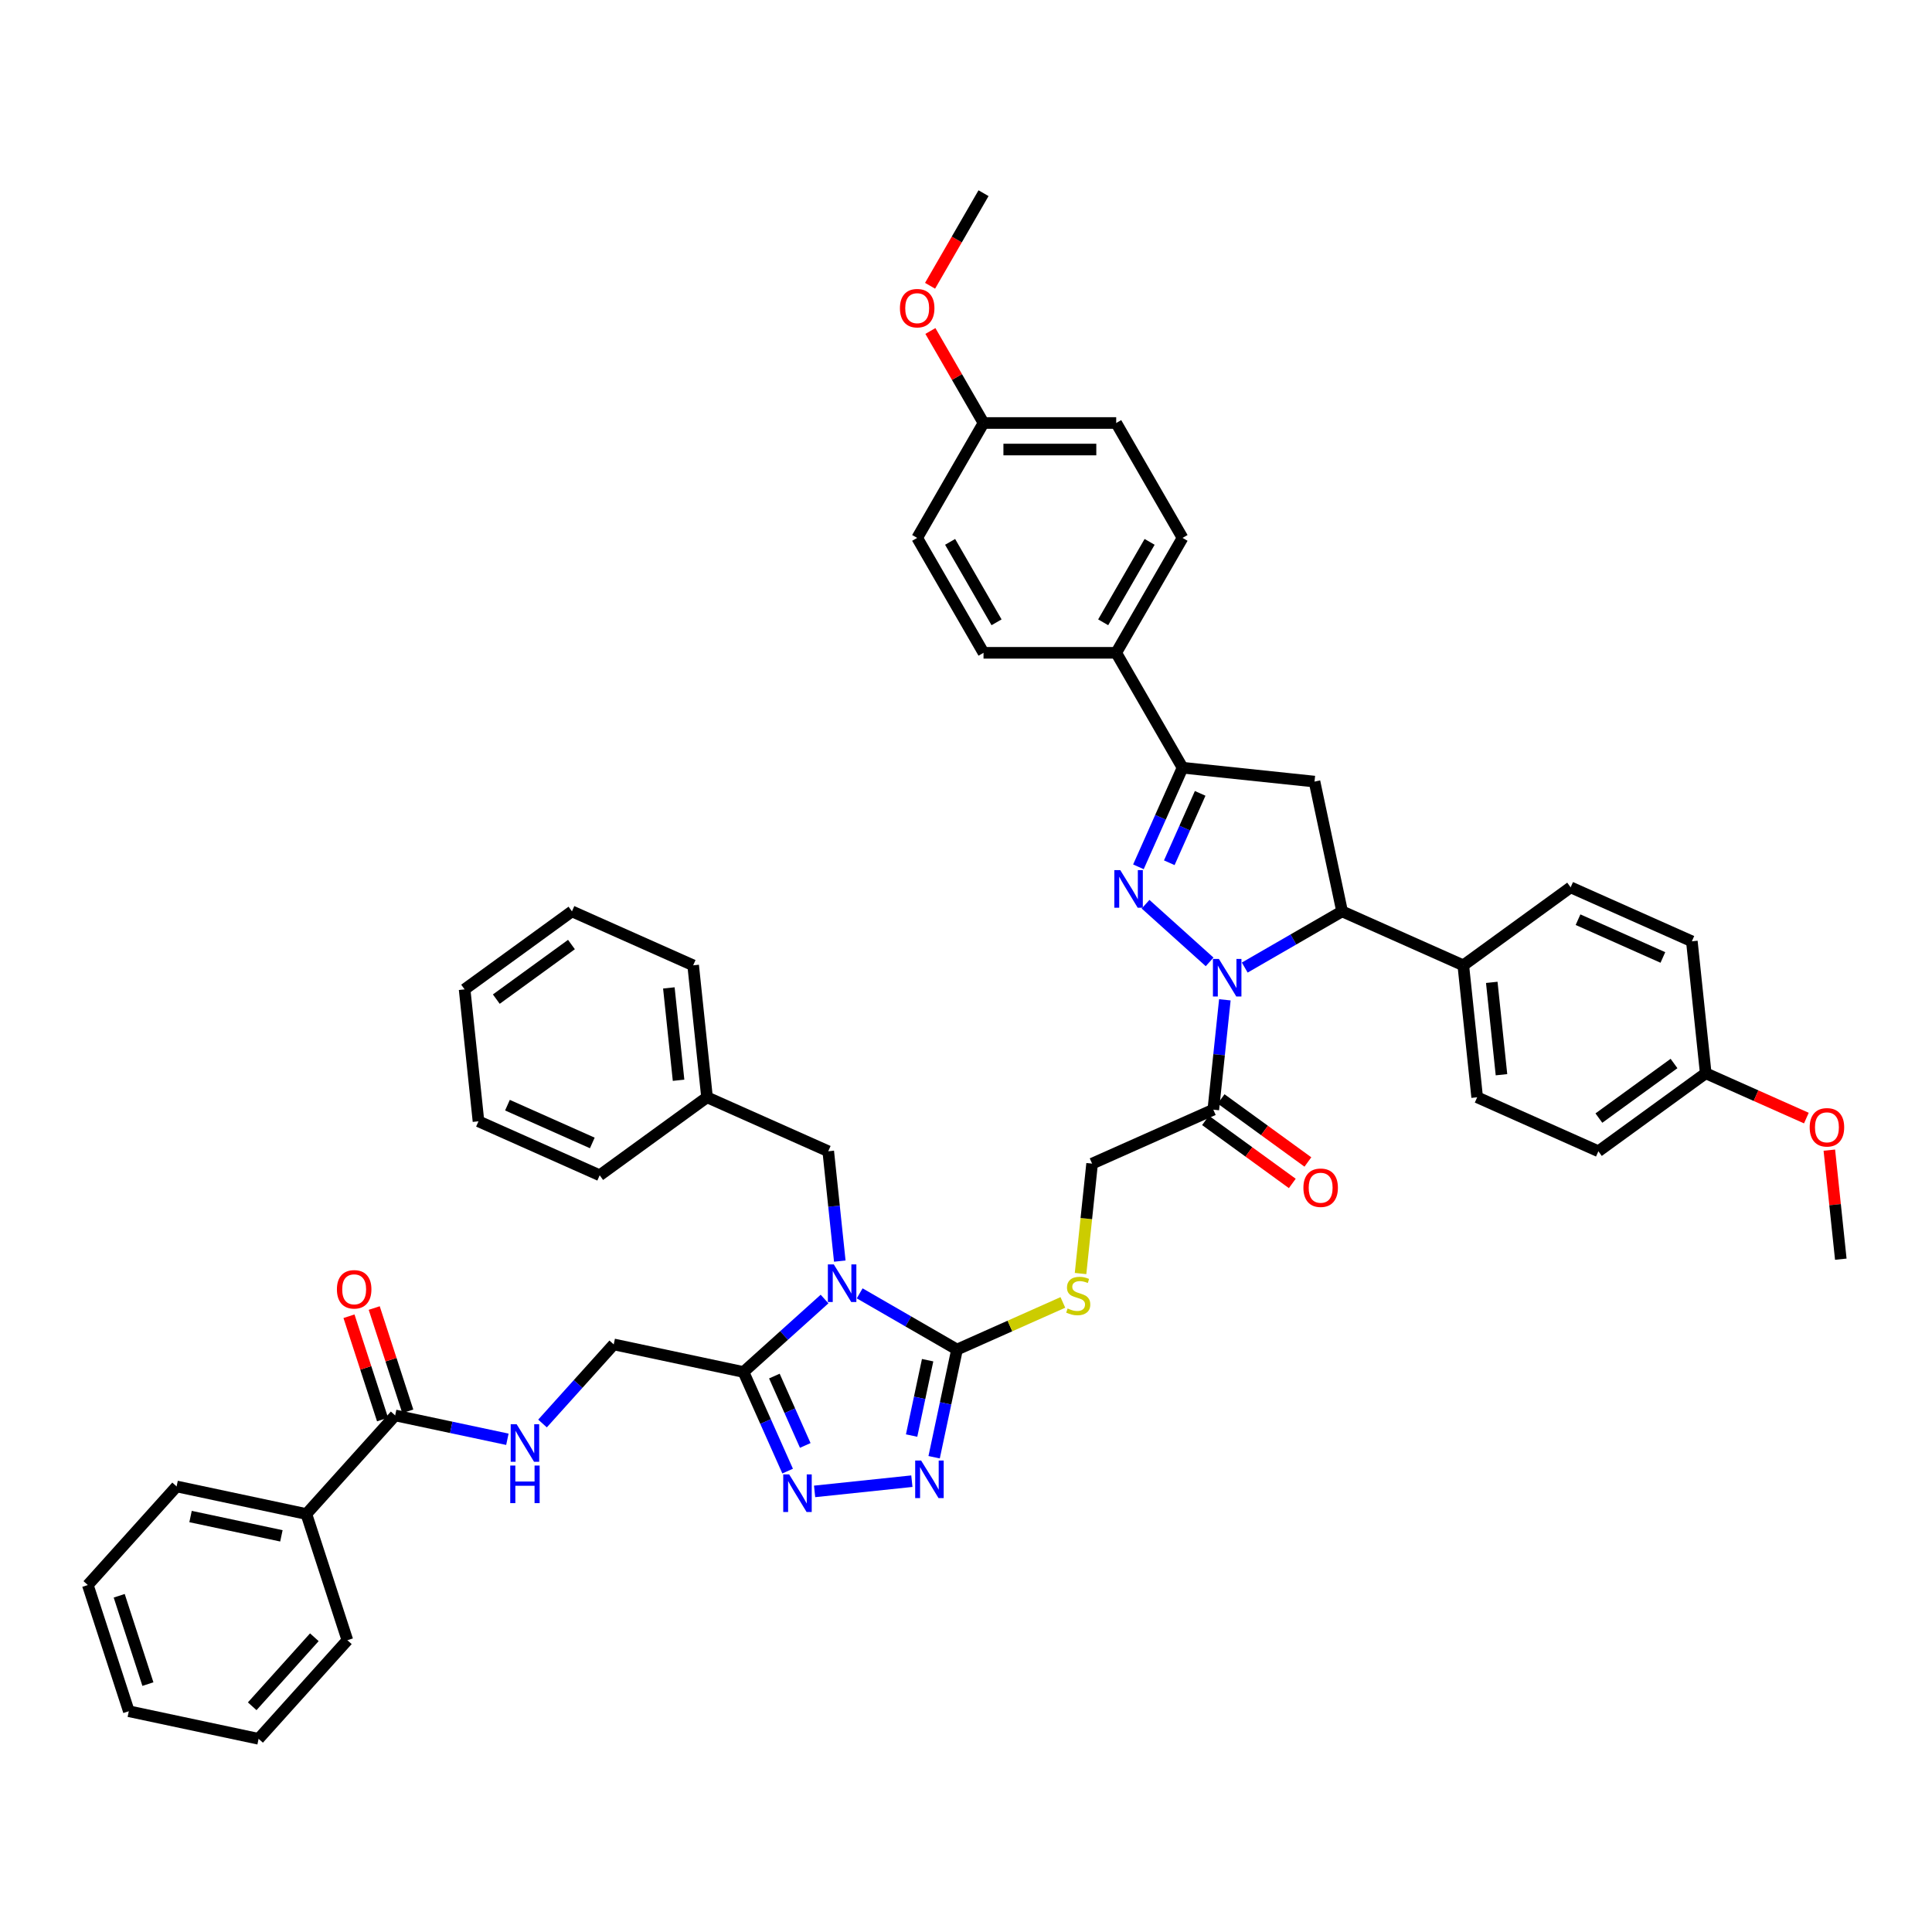 <?xml version='1.0' encoding='iso-8859-1'?>
<svg version='1.1' baseProfile='full'
              xmlns='http://www.w3.org/2000/svg'
                      xmlns:rdkit='http://www.rdkit.org/xml'
                      xmlns:xlink='http://www.w3.org/1999/xlink'
                  xml:space='preserve'
width='1000px' height='1000px' viewBox='0 0 1000 1000'>
<!-- END OF HEADER -->
<rect style='opacity:1.0;fill:#FFFFFF;stroke:none' width='1000' height='1000' x='0' y='0'> </rect>
<path class='bond-2' d='M 444.97,669.438 L 470.161,683.982' style='fill:none;fill-rule:evenodd;stroke:#0000FF;stroke-width:6px;stroke-linecap:butt;stroke-linejoin:miter;stroke-opacity:1' />
<path class='bond-2' d='M 470.161,683.982 L 495.352,698.526' style='fill:none;fill-rule:evenodd;stroke:#000000;stroke-width:6px;stroke-linecap:butt;stroke-linejoin:miter;stroke-opacity:1' />
<path class='bond-3' d='M 426.784,672.375 L 405.813,691.258' style='fill:none;fill-rule:evenodd;stroke:#0000FF;stroke-width:6px;stroke-linecap:butt;stroke-linejoin:miter;stroke-opacity:1' />
<path class='bond-3' d='M 405.813,691.258 L 384.841,710.142' style='fill:none;fill-rule:evenodd;stroke:#000000;stroke-width:6px;stroke-linecap:butt;stroke-linejoin:miter;stroke-opacity:1' />
<path class='bond-12' d='M 434.674,652.747 L 431.686,624.318' style='fill:none;fill-rule:evenodd;stroke:#0000FF;stroke-width:6px;stroke-linecap:butt;stroke-linejoin:miter;stroke-opacity:1' />
<path class='bond-12' d='M 431.686,624.318 L 428.698,595.888' style='fill:none;fill-rule:evenodd;stroke:#000000;stroke-width:6px;stroke-linecap:butt;stroke-linejoin:miter;stroke-opacity:1' />
<path class='bond-0' d='M 633.985,517.502 L 630.997,545.931' style='fill:none;fill-rule:evenodd;stroke:#0000FF;stroke-width:6px;stroke-linecap:butt;stroke-linejoin:miter;stroke-opacity:1' />
<path class='bond-0' d='M 630.997,545.931 L 628.009,574.36' style='fill:none;fill-rule:evenodd;stroke:#000000;stroke-width:6px;stroke-linecap:butt;stroke-linejoin:miter;stroke-opacity:1' />
<path class='bond-1' d='M 626.094,497.873 L 592.938,468.019' style='fill:none;fill-rule:evenodd;stroke:#0000FF;stroke-width:6px;stroke-linecap:butt;stroke-linejoin:miter;stroke-opacity:1' />
<path class='bond-7' d='M 644.28,500.811 L 669.471,486.266' style='fill:none;fill-rule:evenodd;stroke:#0000FF;stroke-width:6px;stroke-linecap:butt;stroke-linejoin:miter;stroke-opacity:1' />
<path class='bond-7' d='M 669.471,486.266 L 694.662,471.722' style='fill:none;fill-rule:evenodd;stroke:#000000;stroke-width:6px;stroke-linecap:butt;stroke-linejoin:miter;stroke-opacity:1' />
<path class='bond-6' d='M 589.245,448.665 L 600.664,423.017' style='fill:none;fill-rule:evenodd;stroke:#0000FF;stroke-width:6px;stroke-linecap:butt;stroke-linejoin:miter;stroke-opacity:1' />
<path class='bond-6' d='M 600.664,423.017 L 612.084,397.368' style='fill:none;fill-rule:evenodd;stroke:#000000;stroke-width:6px;stroke-linecap:butt;stroke-linejoin:miter;stroke-opacity:1' />
<path class='bond-6' d='M 605.218,446.558 L 613.212,428.603' style='fill:none;fill-rule:evenodd;stroke:#0000FF;stroke-width:6px;stroke-linecap:butt;stroke-linejoin:miter;stroke-opacity:1' />
<path class='bond-6' d='M 613.212,428.603 L 621.206,410.649' style='fill:none;fill-rule:evenodd;stroke:#000000;stroke-width:6px;stroke-linecap:butt;stroke-linejoin:miter;stroke-opacity:1' />
<path class='bond-4' d='M 495.352,698.526 L 489.429,726.393' style='fill:none;fill-rule:evenodd;stroke:#000000;stroke-width:6px;stroke-linecap:butt;stroke-linejoin:miter;stroke-opacity:1' />
<path class='bond-4' d='M 489.429,726.393 L 483.506,754.26' style='fill:none;fill-rule:evenodd;stroke:#0000FF;stroke-width:6px;stroke-linecap:butt;stroke-linejoin:miter;stroke-opacity:1' />
<path class='bond-4' d='M 480.14,704.031 L 475.994,723.538' style='fill:none;fill-rule:evenodd;stroke:#000000;stroke-width:6px;stroke-linecap:butt;stroke-linejoin:miter;stroke-opacity:1' />
<path class='bond-4' d='M 475.994,723.538 L 471.848,743.044' style='fill:none;fill-rule:evenodd;stroke:#0000FF;stroke-width:6px;stroke-linecap:butt;stroke-linejoin:miter;stroke-opacity:1' />
<path class='bond-11' d='M 495.352,698.526 L 522.745,686.33' style='fill:none;fill-rule:evenodd;stroke:#000000;stroke-width:6px;stroke-linecap:butt;stroke-linejoin:miter;stroke-opacity:1' />
<path class='bond-11' d='M 522.745,686.33 L 550.138,674.134' style='fill:none;fill-rule:evenodd;stroke:#CCCC00;stroke-width:6px;stroke-linecap:butt;stroke-linejoin:miter;stroke-opacity:1' />
<path class='bond-5' d='M 384.841,710.142 L 396.26,735.79' style='fill:none;fill-rule:evenodd;stroke:#000000;stroke-width:6px;stroke-linecap:butt;stroke-linejoin:miter;stroke-opacity:1' />
<path class='bond-5' d='M 396.26,735.79 L 407.68,761.439' style='fill:none;fill-rule:evenodd;stroke:#0000FF;stroke-width:6px;stroke-linecap:butt;stroke-linejoin:miter;stroke-opacity:1' />
<path class='bond-5' d='M 400.814,712.25 L 408.808,730.204' style='fill:none;fill-rule:evenodd;stroke:#000000;stroke-width:6px;stroke-linecap:butt;stroke-linejoin:miter;stroke-opacity:1' />
<path class='bond-5' d='M 408.808,730.204 L 416.802,748.158' style='fill:none;fill-rule:evenodd;stroke:#0000FF;stroke-width:6px;stroke-linecap:butt;stroke-linejoin:miter;stroke-opacity:1' />
<path class='bond-16' d='M 384.841,710.142 L 317.665,695.863' style='fill:none;fill-rule:evenodd;stroke:#000000;stroke-width:6px;stroke-linecap:butt;stroke-linejoin:miter;stroke-opacity:1' />
<path class='bond-46' d='M 471.981,766.657 L 421.638,771.949' style='fill:none;fill-rule:evenodd;stroke:#0000FF;stroke-width:6px;stroke-linecap:butt;stroke-linejoin:miter;stroke-opacity:1' />
<path class='bond-14' d='M 612.084,397.368 L 577.746,337.893' style='fill:none;fill-rule:evenodd;stroke:#000000;stroke-width:6px;stroke-linecap:butt;stroke-linejoin:miter;stroke-opacity:1' />
<path class='bond-48' d='M 612.084,397.368 L 680.384,404.547' style='fill:none;fill-rule:evenodd;stroke:#000000;stroke-width:6px;stroke-linecap:butt;stroke-linejoin:miter;stroke-opacity:1' />
<path class='bond-9' d='M 694.662,471.722 L 680.384,404.547' style='fill:none;fill-rule:evenodd;stroke:#000000;stroke-width:6px;stroke-linecap:butt;stroke-linejoin:miter;stroke-opacity:1' />
<path class='bond-15' d='M 694.662,471.722 L 757.401,499.655' style='fill:none;fill-rule:evenodd;stroke:#000000;stroke-width:6px;stroke-linecap:butt;stroke-linejoin:miter;stroke-opacity:1' />
<path class='bond-8' d='M 628.009,574.36 L 565.27,602.293' style='fill:none;fill-rule:evenodd;stroke:#000000;stroke-width:6px;stroke-linecap:butt;stroke-linejoin:miter;stroke-opacity:1' />
<path class='bond-18' d='M 623.972,579.916 L 646.43,596.233' style='fill:none;fill-rule:evenodd;stroke:#000000;stroke-width:6px;stroke-linecap:butt;stroke-linejoin:miter;stroke-opacity:1' />
<path class='bond-18' d='M 646.43,596.233 L 668.887,612.549' style='fill:none;fill-rule:evenodd;stroke:#FF0000;stroke-width:6px;stroke-linecap:butt;stroke-linejoin:miter;stroke-opacity:1' />
<path class='bond-18' d='M 632.045,568.804 L 654.503,585.121' style='fill:none;fill-rule:evenodd;stroke:#000000;stroke-width:6px;stroke-linecap:butt;stroke-linejoin:miter;stroke-opacity:1' />
<path class='bond-18' d='M 654.503,585.121 L 676.961,601.437' style='fill:none;fill-rule:evenodd;stroke:#FF0000;stroke-width:6px;stroke-linecap:butt;stroke-linejoin:miter;stroke-opacity:1' />
<path class='bond-10' d='M 204.537,732.621 L 233.578,738.794' style='fill:none;fill-rule:evenodd;stroke:#000000;stroke-width:6px;stroke-linecap:butt;stroke-linejoin:miter;stroke-opacity:1' />
<path class='bond-10' d='M 233.578,738.794 L 262.619,744.967' style='fill:none;fill-rule:evenodd;stroke:#0000FF;stroke-width:6px;stroke-linecap:butt;stroke-linejoin:miter;stroke-opacity:1' />
<path class='bond-19' d='M 211.068,730.499 L 202.383,703.768' style='fill:none;fill-rule:evenodd;stroke:#000000;stroke-width:6px;stroke-linecap:butt;stroke-linejoin:miter;stroke-opacity:1' />
<path class='bond-19' d='M 202.383,703.768 L 193.697,677.037' style='fill:none;fill-rule:evenodd;stroke:#FF0000;stroke-width:6px;stroke-linecap:butt;stroke-linejoin:miter;stroke-opacity:1' />
<path class='bond-19' d='M 198.005,734.743 L 189.32,708.012' style='fill:none;fill-rule:evenodd;stroke:#000000;stroke-width:6px;stroke-linecap:butt;stroke-linejoin:miter;stroke-opacity:1' />
<path class='bond-19' d='M 189.32,708.012 L 180.634,681.282' style='fill:none;fill-rule:evenodd;stroke:#FF0000;stroke-width:6px;stroke-linecap:butt;stroke-linejoin:miter;stroke-opacity:1' />
<path class='bond-20' d='M 204.537,732.621 L 158.583,783.657' style='fill:none;fill-rule:evenodd;stroke:#000000;stroke-width:6px;stroke-linecap:butt;stroke-linejoin:miter;stroke-opacity:1' />
<path class='bond-17' d='M 559.291,659.179 L 562.28,630.736' style='fill:none;fill-rule:evenodd;stroke:#CCCC00;stroke-width:6px;stroke-linecap:butt;stroke-linejoin:miter;stroke-opacity:1' />
<path class='bond-17' d='M 562.28,630.736 L 565.27,602.293' style='fill:none;fill-rule:evenodd;stroke:#000000;stroke-width:6px;stroke-linecap:butt;stroke-linejoin:miter;stroke-opacity:1' />
<path class='bond-27' d='M 428.698,595.888 L 365.96,567.955' style='fill:none;fill-rule:evenodd;stroke:#000000;stroke-width:6px;stroke-linecap:butt;stroke-linejoin:miter;stroke-opacity:1' />
<path class='bond-13' d='M 280.805,736.801 L 299.235,716.332' style='fill:none;fill-rule:evenodd;stroke:#0000FF;stroke-width:6px;stroke-linecap:butt;stroke-linejoin:miter;stroke-opacity:1' />
<path class='bond-13' d='M 299.235,716.332 L 317.665,695.863' style='fill:none;fill-rule:evenodd;stroke:#000000;stroke-width:6px;stroke-linecap:butt;stroke-linejoin:miter;stroke-opacity:1' />
<path class='bond-21' d='M 577.746,337.893 L 612.084,278.418' style='fill:none;fill-rule:evenodd;stroke:#000000;stroke-width:6px;stroke-linecap:butt;stroke-linejoin:miter;stroke-opacity:1' />
<path class='bond-21' d='M 571.001,322.104 L 595.038,280.471' style='fill:none;fill-rule:evenodd;stroke:#000000;stroke-width:6px;stroke-linecap:butt;stroke-linejoin:miter;stroke-opacity:1' />
<path class='bond-24' d='M 577.746,337.893 L 509.07,337.893' style='fill:none;fill-rule:evenodd;stroke:#000000;stroke-width:6px;stroke-linecap:butt;stroke-linejoin:miter;stroke-opacity:1' />
<path class='bond-22' d='M 757.401,499.655 L 764.58,567.955' style='fill:none;fill-rule:evenodd;stroke:#000000;stroke-width:6px;stroke-linecap:butt;stroke-linejoin:miter;stroke-opacity:1' />
<path class='bond-22' d='M 772.138,508.465 L 777.163,556.275' style='fill:none;fill-rule:evenodd;stroke:#000000;stroke-width:6px;stroke-linecap:butt;stroke-linejoin:miter;stroke-opacity:1' />
<path class='bond-23' d='M 757.401,499.655 L 812.961,459.288' style='fill:none;fill-rule:evenodd;stroke:#000000;stroke-width:6px;stroke-linecap:butt;stroke-linejoin:miter;stroke-opacity:1' />
<path class='bond-34' d='M 158.583,783.657 L 91.408,769.378' style='fill:none;fill-rule:evenodd;stroke:#000000;stroke-width:6px;stroke-linecap:butt;stroke-linejoin:miter;stroke-opacity:1' />
<path class='bond-34' d='M 145.651,794.95 L 98.629,784.955' style='fill:none;fill-rule:evenodd;stroke:#000000;stroke-width:6px;stroke-linecap:butt;stroke-linejoin:miter;stroke-opacity:1' />
<path class='bond-35' d='M 158.583,783.657 L 179.805,848.972' style='fill:none;fill-rule:evenodd;stroke:#000000;stroke-width:6px;stroke-linecap:butt;stroke-linejoin:miter;stroke-opacity:1' />
<path class='bond-31' d='M 612.084,278.418 L 577.746,218.942' style='fill:none;fill-rule:evenodd;stroke:#000000;stroke-width:6px;stroke-linecap:butt;stroke-linejoin:miter;stroke-opacity:1' />
<path class='bond-30' d='M 764.58,567.955 L 827.319,595.888' style='fill:none;fill-rule:evenodd;stroke:#000000;stroke-width:6px;stroke-linecap:butt;stroke-linejoin:miter;stroke-opacity:1' />
<path class='bond-28' d='M 812.961,459.288 L 875.7,487.222' style='fill:none;fill-rule:evenodd;stroke:#000000;stroke-width:6px;stroke-linecap:butt;stroke-linejoin:miter;stroke-opacity:1' />
<path class='bond-28' d='M 816.786,476.026 L 860.703,495.579' style='fill:none;fill-rule:evenodd;stroke:#000000;stroke-width:6px;stroke-linecap:butt;stroke-linejoin:miter;stroke-opacity:1' />
<path class='bond-29' d='M 509.07,337.893 L 474.732,278.418' style='fill:none;fill-rule:evenodd;stroke:#000000;stroke-width:6px;stroke-linecap:butt;stroke-linejoin:miter;stroke-opacity:1' />
<path class='bond-29' d='M 515.814,322.104 L 491.777,280.471' style='fill:none;fill-rule:evenodd;stroke:#000000;stroke-width:6px;stroke-linecap:butt;stroke-linejoin:miter;stroke-opacity:1' />
<path class='bond-25' d='M 882.879,555.521 L 875.7,487.222' style='fill:none;fill-rule:evenodd;stroke:#000000;stroke-width:6px;stroke-linecap:butt;stroke-linejoin:miter;stroke-opacity:1' />
<path class='bond-33' d='M 882.879,555.521 L 908.926,567.118' style='fill:none;fill-rule:evenodd;stroke:#000000;stroke-width:6px;stroke-linecap:butt;stroke-linejoin:miter;stroke-opacity:1' />
<path class='bond-33' d='M 908.926,567.118 L 934.973,578.715' style='fill:none;fill-rule:evenodd;stroke:#FF0000;stroke-width:6px;stroke-linecap:butt;stroke-linejoin:miter;stroke-opacity:1' />
<path class='bond-50' d='M 882.879,555.521 L 827.319,595.888' style='fill:none;fill-rule:evenodd;stroke:#000000;stroke-width:6px;stroke-linecap:butt;stroke-linejoin:miter;stroke-opacity:1' />
<path class='bond-50' d='M 866.471,550.464 L 827.579,578.721' style='fill:none;fill-rule:evenodd;stroke:#000000;stroke-width:6px;stroke-linecap:butt;stroke-linejoin:miter;stroke-opacity:1' />
<path class='bond-26' d='M 509.07,218.942 L 474.732,278.418' style='fill:none;fill-rule:evenodd;stroke:#000000;stroke-width:6px;stroke-linecap:butt;stroke-linejoin:miter;stroke-opacity:1' />
<path class='bond-32' d='M 509.07,218.942 L 495.322,195.131' style='fill:none;fill-rule:evenodd;stroke:#000000;stroke-width:6px;stroke-linecap:butt;stroke-linejoin:miter;stroke-opacity:1' />
<path class='bond-32' d='M 495.322,195.131 L 481.575,171.32' style='fill:none;fill-rule:evenodd;stroke:#FF0000;stroke-width:6px;stroke-linecap:butt;stroke-linejoin:miter;stroke-opacity:1' />
<path class='bond-51' d='M 509.07,218.942 L 577.746,218.942' style='fill:none;fill-rule:evenodd;stroke:#000000;stroke-width:6px;stroke-linecap:butt;stroke-linejoin:miter;stroke-opacity:1' />
<path class='bond-51' d='M 519.371,232.678 L 567.444,232.678' style='fill:none;fill-rule:evenodd;stroke:#000000;stroke-width:6px;stroke-linecap:butt;stroke-linejoin:miter;stroke-opacity:1' />
<path class='bond-36' d='M 365.96,567.955 L 358.781,499.655' style='fill:none;fill-rule:evenodd;stroke:#000000;stroke-width:6px;stroke-linecap:butt;stroke-linejoin:miter;stroke-opacity:1' />
<path class='bond-36' d='M 351.223,559.146 L 346.198,511.336' style='fill:none;fill-rule:evenodd;stroke:#000000;stroke-width:6px;stroke-linecap:butt;stroke-linejoin:miter;stroke-opacity:1' />
<path class='bond-37' d='M 365.96,567.955 L 310.399,608.322' style='fill:none;fill-rule:evenodd;stroke:#000000;stroke-width:6px;stroke-linecap:butt;stroke-linejoin:miter;stroke-opacity:1' />
<path class='bond-38' d='M 481.401,147.916 L 495.235,123.954' style='fill:none;fill-rule:evenodd;stroke:#FF0000;stroke-width:6px;stroke-linecap:butt;stroke-linejoin:miter;stroke-opacity:1' />
<path class='bond-38' d='M 495.235,123.954 L 509.07,99.992' style='fill:none;fill-rule:evenodd;stroke:#000000;stroke-width:6px;stroke-linecap:butt;stroke-linejoin:miter;stroke-opacity:1' />
<path class='bond-39' d='M 946.863,595.308 L 949.83,623.531' style='fill:none;fill-rule:evenodd;stroke:#FF0000;stroke-width:6px;stroke-linecap:butt;stroke-linejoin:miter;stroke-opacity:1' />
<path class='bond-39' d='M 949.83,623.531 L 952.796,651.755' style='fill:none;fill-rule:evenodd;stroke:#000000;stroke-width:6px;stroke-linecap:butt;stroke-linejoin:miter;stroke-opacity:1' />
<path class='bond-41' d='M 91.408,769.378 L 45.455,820.415' style='fill:none;fill-rule:evenodd;stroke:#000000;stroke-width:6px;stroke-linecap:butt;stroke-linejoin:miter;stroke-opacity:1' />
<path class='bond-40' d='M 179.805,848.972 L 133.852,900.008' style='fill:none;fill-rule:evenodd;stroke:#000000;stroke-width:6px;stroke-linecap:butt;stroke-linejoin:miter;stroke-opacity:1' />
<path class='bond-40' d='M 162.705,847.437 L 130.538,883.162' style='fill:none;fill-rule:evenodd;stroke:#000000;stroke-width:6px;stroke-linecap:butt;stroke-linejoin:miter;stroke-opacity:1' />
<path class='bond-43' d='M 358.781,499.655 L 296.042,471.722' style='fill:none;fill-rule:evenodd;stroke:#000000;stroke-width:6px;stroke-linecap:butt;stroke-linejoin:miter;stroke-opacity:1' />
<path class='bond-42' d='M 310.399,608.322 L 247.661,580.389' style='fill:none;fill-rule:evenodd;stroke:#000000;stroke-width:6px;stroke-linecap:butt;stroke-linejoin:miter;stroke-opacity:1' />
<path class='bond-42' d='M 306.575,591.584 L 262.658,572.031' style='fill:none;fill-rule:evenodd;stroke:#000000;stroke-width:6px;stroke-linecap:butt;stroke-linejoin:miter;stroke-opacity:1' />
<path class='bond-45' d='M 133.852,900.008 L 66.677,885.73' style='fill:none;fill-rule:evenodd;stroke:#000000;stroke-width:6px;stroke-linecap:butt;stroke-linejoin:miter;stroke-opacity:1' />
<path class='bond-49' d='M 45.455,820.415 L 66.677,885.73' style='fill:none;fill-rule:evenodd;stroke:#000000;stroke-width:6px;stroke-linecap:butt;stroke-linejoin:miter;stroke-opacity:1' />
<path class='bond-49' d='M 61.701,825.968 L 76.556,871.688' style='fill:none;fill-rule:evenodd;stroke:#000000;stroke-width:6px;stroke-linecap:butt;stroke-linejoin:miter;stroke-opacity:1' />
<path class='bond-44' d='M 247.661,580.389 L 240.482,512.089' style='fill:none;fill-rule:evenodd;stroke:#000000;stroke-width:6px;stroke-linecap:butt;stroke-linejoin:miter;stroke-opacity:1' />
<path class='bond-47' d='M 296.042,471.722 L 240.482,512.089' style='fill:none;fill-rule:evenodd;stroke:#000000;stroke-width:6px;stroke-linecap:butt;stroke-linejoin:miter;stroke-opacity:1' />
<path class='bond-47' d='M 295.782,488.889 L 256.889,517.146' style='fill:none;fill-rule:evenodd;stroke:#000000;stroke-width:6px;stroke-linecap:butt;stroke-linejoin:miter;stroke-opacity:1' />
<path  class='atom-0' d='M 431.578 654.464
L 437.951 664.765
Q 438.583 665.782, 439.599 667.622
Q 440.616 669.463, 440.671 669.572
L 440.671 654.464
L 443.253 654.464
L 443.253 673.913
L 440.588 673.913
L 433.748 662.65
Q 432.951 661.331, 432.1 659.82
Q 431.276 658.31, 431.029 657.843
L 431.029 673.913
L 428.501 673.913
L 428.501 654.464
L 431.578 654.464
' fill='#0000FF'/>
<path  class='atom-1' d='M 630.888 496.336
L 637.261 506.637
Q 637.893 507.654, 638.909 509.494
Q 639.926 511.335, 639.981 511.444
L 639.981 496.336
L 642.563 496.336
L 642.563 515.785
L 639.898 515.785
L 633.058 504.522
Q 632.262 503.203, 631.41 501.692
Q 630.586 500.182, 630.339 499.715
L 630.339 515.785
L 627.811 515.785
L 627.811 496.336
L 630.888 496.336
' fill='#0000FF'/>
<path  class='atom-2' d='M 579.852 450.382
L 586.225 460.684
Q 586.857 461.7, 587.873 463.541
Q 588.889 465.381, 588.944 465.491
L 588.944 450.382
L 591.527 450.382
L 591.527 469.831
L 588.862 469.831
L 582.022 458.569
Q 581.225 457.25, 580.374 455.739
Q 579.55 454.228, 579.302 453.761
L 579.302 469.831
L 576.775 469.831
L 576.775 450.382
L 579.852 450.382
' fill='#0000FF'/>
<path  class='atom-5' d='M 476.775 755.977
L 483.148 766.279
Q 483.78 767.295, 484.796 769.136
Q 485.812 770.976, 485.867 771.086
L 485.867 755.977
L 488.45 755.977
L 488.45 775.426
L 485.785 775.426
L 478.945 764.163
Q 478.148 762.845, 477.297 761.334
Q 476.472 759.823, 476.225 759.356
L 476.225 775.426
L 473.698 775.426
L 473.698 755.977
L 476.775 755.977
' fill='#0000FF'/>
<path  class='atom-6' d='M 408.475 763.156
L 414.848 773.457
Q 415.48 774.474, 416.496 776.314
Q 417.512 778.155, 417.567 778.265
L 417.567 763.156
L 420.15 763.156
L 420.15 782.605
L 417.485 782.605
L 410.645 771.342
Q 409.848 770.023, 408.997 768.513
Q 408.173 767.002, 407.925 766.535
L 407.925 782.605
L 405.398 782.605
L 405.398 763.156
L 408.475 763.156
' fill='#0000FF'/>
<path  class='atom-12' d='M 552.597 677.269
Q 552.817 677.351, 553.723 677.736
Q 554.63 678.12, 555.619 678.367
Q 556.635 678.587, 557.624 678.587
Q 559.465 678.587, 560.536 677.708
Q 561.607 676.802, 561.607 675.236
Q 561.607 674.164, 561.058 673.505
Q 560.536 672.846, 559.712 672.489
Q 558.888 672.132, 557.514 671.72
Q 555.784 671.198, 554.74 670.703
Q 553.723 670.209, 552.982 669.165
Q 552.267 668.121, 552.267 666.363
Q 552.267 663.918, 553.916 662.407
Q 555.591 660.896, 558.888 660.896
Q 561.14 660.896, 563.695 661.968
L 563.063 664.083
Q 560.728 663.121, 558.97 663.121
Q 557.075 663.121, 556.031 663.918
Q 554.987 664.687, 555.014 666.033
Q 555.014 667.077, 555.536 667.709
Q 556.086 668.341, 556.855 668.698
Q 557.652 669.055, 558.97 669.467
Q 560.728 670.016, 561.772 670.566
Q 562.816 671.115, 563.558 672.241
Q 564.327 673.34, 564.327 675.236
Q 564.327 677.928, 562.514 679.384
Q 560.728 680.812, 557.734 680.812
Q 556.003 680.812, 554.685 680.428
Q 553.394 680.071, 551.855 679.439
L 552.597 677.269
' fill='#CCCC00'/>
<path  class='atom-14' d='M 267.413 737.175
L 273.786 747.476
Q 274.418 748.493, 275.434 750.333
Q 276.451 752.174, 276.506 752.284
L 276.506 737.175
L 279.088 737.175
L 279.088 756.624
L 276.423 756.624
L 269.583 745.361
Q 268.786 744.042, 267.935 742.532
Q 267.111 741.021, 266.863 740.554
L 266.863 756.624
L 264.336 756.624
L 264.336 737.175
L 267.413 737.175
' fill='#0000FF'/>
<path  class='atom-14' d='M 264.103 758.569
L 266.74 758.569
L 266.74 766.837
L 276.684 766.837
L 276.684 758.569
L 279.321 758.569
L 279.321 778.018
L 276.684 778.018
L 276.684 769.035
L 266.74 769.035
L 266.74 778.018
L 264.103 778.018
L 264.103 758.569
' fill='#0000FF'/>
<path  class='atom-19' d='M 674.641 614.782
Q 674.641 610.112, 676.948 607.502
Q 679.256 604.893, 683.569 604.893
Q 687.882 604.893, 690.189 607.502
Q 692.497 610.112, 692.497 614.782
Q 692.497 619.507, 690.162 622.199
Q 687.827 624.864, 683.569 624.864
Q 679.283 624.864, 676.948 622.199
Q 674.641 619.534, 674.641 614.782
M 683.569 622.666
Q 686.535 622.666, 688.129 620.688
Q 689.75 618.683, 689.75 614.782
Q 689.75 610.964, 688.129 609.041
Q 686.535 607.09, 683.569 607.09
Q 680.602 607.09, 678.981 609.013
Q 677.388 610.936, 677.388 614.782
Q 677.388 618.71, 678.981 620.688
Q 680.602 622.666, 683.569 622.666
' fill='#FF0000'/>
<path  class='atom-20' d='M 174.387 667.361
Q 174.387 662.691, 176.694 660.081
Q 179.002 657.471, 183.314 657.471
Q 187.627 657.471, 189.935 660.081
Q 192.242 662.691, 192.242 667.361
Q 192.242 672.086, 189.907 674.778
Q 187.572 677.442, 183.314 677.442
Q 179.029 677.442, 176.694 674.778
Q 174.387 672.113, 174.387 667.361
M 183.314 675.245
Q 186.281 675.245, 187.875 673.267
Q 189.495 671.262, 189.495 667.361
Q 189.495 663.542, 187.875 661.619
Q 186.281 659.669, 183.314 659.669
Q 180.348 659.669, 178.727 661.592
Q 177.134 663.515, 177.134 667.361
Q 177.134 671.289, 178.727 673.267
Q 180.348 675.245, 183.314 675.245
' fill='#FF0000'/>
<path  class='atom-33' d='M 465.804 159.522
Q 465.804 154.852, 468.111 152.242
Q 470.419 149.633, 474.732 149.633
Q 479.044 149.633, 481.352 152.242
Q 483.66 154.852, 483.66 159.522
Q 483.66 164.247, 481.325 166.939
Q 478.99 169.604, 474.732 169.604
Q 470.446 169.604, 468.111 166.939
Q 465.804 164.274, 465.804 159.522
M 474.732 167.406
Q 477.698 167.406, 479.292 165.428
Q 480.912 163.423, 480.912 159.522
Q 480.912 155.704, 479.292 153.781
Q 477.698 151.83, 474.732 151.83
Q 471.765 151.83, 470.144 153.753
Q 468.551 155.676, 468.551 159.522
Q 468.551 163.45, 470.144 165.428
Q 471.765 167.406, 474.732 167.406
' fill='#FF0000'/>
<path  class='atom-34' d='M 936.69 583.51
Q 936.69 578.84, 938.997 576.23
Q 941.305 573.62, 945.618 573.62
Q 949.93 573.62, 952.238 576.23
Q 954.545 578.84, 954.545 583.51
Q 954.545 588.234, 952.21 590.927
Q 949.875 593.591, 945.618 593.591
Q 941.332 593.591, 938.997 590.927
Q 936.69 588.262, 936.69 583.51
M 945.618 591.394
Q 948.584 591.394, 950.178 589.416
Q 951.798 587.41, 951.798 583.51
Q 951.798 579.691, 950.178 577.768
Q 948.584 575.818, 945.618 575.818
Q 942.651 575.818, 941.03 577.741
Q 939.437 579.664, 939.437 583.51
Q 939.437 587.438, 941.03 589.416
Q 942.651 591.394, 945.618 591.394
' fill='#FF0000'/>
</svg>
